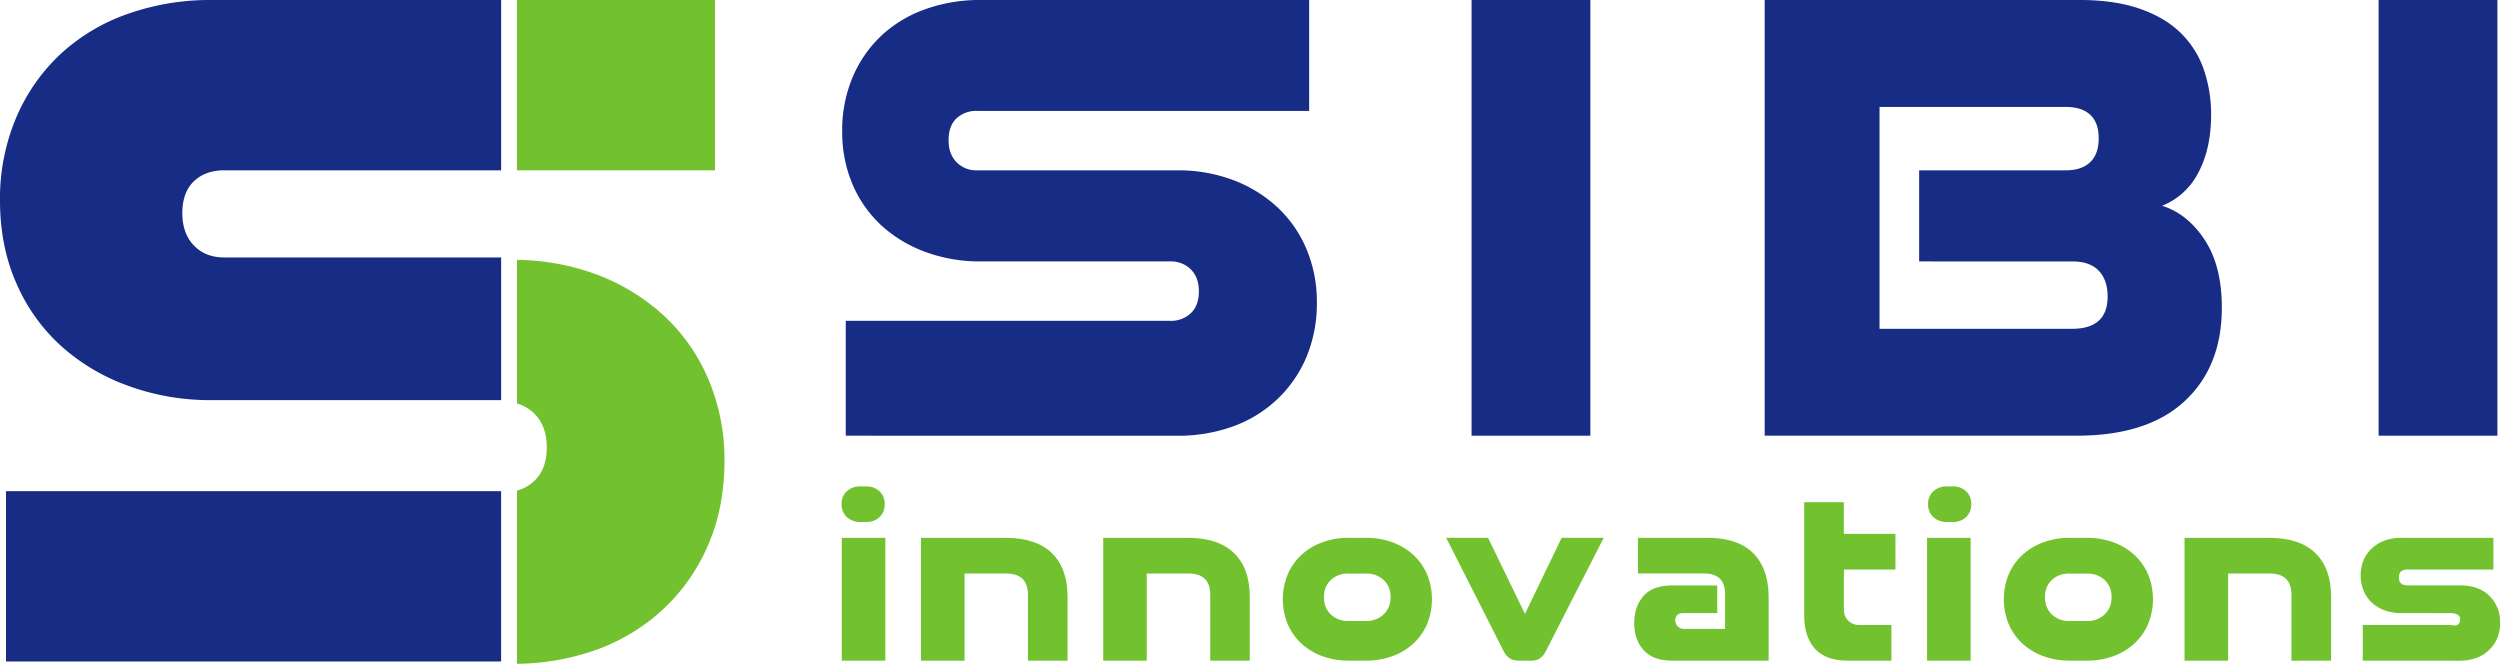 <svg id="Layer_1" data-name="Layer 1" xmlns="http://www.w3.org/2000/svg" viewBox="0 0 1178.52 312.92"><defs><style>.cls-1{fill:#172c85;}.cls-2{fill:#72c22f;}</style></defs><path class="cls-1" d="M425.17,230.39V176.24H578.11a13.51,13.51,0,0,0,9.75-3.61c2.52-2.41,3.78-5.83,3.78-10.23s-1.26-7.87-3.78-10.39a13.21,13.21,0,0,0-9.75-3.77H488.72a73.66,73.66,0,0,1-26.18-4.55,62.37,62.37,0,0,1-20.7-12.54,56.26,56.26,0,0,1-13.48-19.29,62.58,62.58,0,0,1-4.86-25.08,63.83,63.83,0,0,1,4.86-25.25,57.61,57.61,0,0,1,13.48-19.6,59.23,59.23,0,0,1,20.7-12.54A75.92,75.92,0,0,1,488.72,25H643.63V77.28H487.17a13.62,13.62,0,0,0-9.82,3.54q-3.71,3.56-3.7,10.31,0,6.44,3.7,10.3a13,13,0,0,0,9.82,3.86h94.06a74,74,0,0,1,26.54,4.58,63.84,63.84,0,0,1,20.85,12.79,57.27,57.27,0,0,1,13.74,19.75,63.69,63.69,0,0,1,4.9,25.12,65.29,65.29,0,0,1-4.9,25.74,58.77,58.77,0,0,1-13.74,19.91A60.18,60.18,0,0,1,607.77,226a76.3,76.3,0,0,1-26.54,4.42Z" transform="translate(-26.48 -25)"/><path class="cls-1" d="M720.19,230.39V25h56V230.39Z" transform="translate(-26.48 -25)"/><path class="cls-1" d="M858.36,230.39V25h148.52q16.43,0,28.28,4.11t19.27,11.37a44.23,44.23,0,0,1,10.91,17.22A64.47,64.47,0,0,1,1068.81,79q0,16.13-6,27.34A32.85,32.85,0,0,1,1045.74,122q12,3.8,20.07,16.11t8.06,31.92q0,27.81-17.54,44.08t-50.72,16.27Zm72.82-82.15V105.29h69.22q7.4,0,11.42-3.85t4-11.25q0-7.38-4-11.08t-11.42-3.7H912.51V180h90.78q16.74,0,16.74-15.22,0-7.78-4.18-12.15t-12.24-4.37Z" transform="translate(-26.48 -25)"/><path class="cls-1" d="M1147.78,230.39V25h56V230.39Z" transform="translate(-26.48 -25)"/><path class="cls-2" d="M432.09,271.07a9.08,9.08,0,0,1-6.36-2.27,8,8,0,0,1-2.51-6.24,7.73,7.73,0,0,1,2.51-6,9.13,9.13,0,0,1,6.36-2.27h2.68a8.91,8.91,0,0,1,6.3,2.27,7.82,7.82,0,0,1,2.45,6,8.08,8.08,0,0,1-2.45,6.24,8.86,8.86,0,0,1-6.3,2.27Zm-8.79,65.36V278.54h20.54v57.89Z" transform="translate(-26.48 -25)"/><path class="cls-2" d="M511.06,336.43v-31q0-10.07-10.23-10.06H481.18v41.08H460.64V278.54h39.77q14.54,0,21.93,7.2t7.39,20.41v30.28Z" transform="translate(-26.48 -25)"/><path class="cls-2" d="M597,336.43v-31q0-10.07-10.23-10.06H567.07v41.08H546.54V278.54H586.3q14.54,0,21.93,7.2t7.39,20.41v30.28Z" transform="translate(-26.48 -25)"/><path class="cls-2" d="M662.3,336.43a35.8,35.8,0,0,1-12.41-2.09,29.49,29.49,0,0,1-9.86-5.92,26.62,26.62,0,0,1-6.49-9.16,31,31,0,0,1,0-23.55,26.72,26.72,0,0,1,6.49-9.16,29.49,29.49,0,0,1,9.86-5.92,35.8,35.8,0,0,1,12.41-2.09h8.12a35.81,35.81,0,0,1,12.42,2.09,29.49,29.49,0,0,1,9.86,5.92,26.72,26.72,0,0,1,6.49,9.16,31,31,0,0,1,0,23.55,26.62,26.62,0,0,1-6.49,9.16,29.49,29.49,0,0,1-9.86,5.92,35.81,35.81,0,0,1-12.42,2.09Zm8.08-18.68a11.65,11.65,0,0,0,8.34-3.1,10.72,10.72,0,0,0,3.27-8.16,10.54,10.54,0,0,0-3.27-8.1,11.83,11.83,0,0,0-8.34-3h-8.15a11.74,11.74,0,0,0-8.39,3,10.61,10.61,0,0,0-3.22,8.1,10.79,10.79,0,0,0,3.22,8.16,11.56,11.56,0,0,0,8.39,3.1Z" transform="translate(-26.48 -25)"/><path class="cls-2" d="M742,336.43q-4.29,0-6.61-4.29l-27.15-53.6h19.73l17.39,35.85,17.29-35.85h19.83l-27.37,53.6q-2.21,4.29-6.38,4.29Z" transform="translate(-26.48 -25)"/><path class="cls-2" d="M814.76,336.43q-9,0-13.45-4.93t-4.44-12.75q0-7.94,4.44-12.87T814.76,301H836V314H820.16q-3.63,0-3.92,3.16a4.06,4.06,0,0,0,4.12,4.31h19.33V305.05q0-9.71-9.93-9.7H798.61V278.54h32.61q14.56,0,21.78,7.28t7.23,20.89v29.72Z" transform="translate(-26.48 -25)"/><path class="cls-2" d="M897.5,336.43q-10.23,0-15.35-5.54T877,315.1V261.74h18.68v14.94H920v16.8H895.71v19.19a7,7,0,0,0,6.95,6.95h15.45v16.81Z" transform="translate(-26.48 -25)"/><path class="cls-2" d="M944.27,271.07a9.1,9.1,0,0,1-6.36-2.27,8,8,0,0,1-2.51-6.24,7.76,7.76,0,0,1,2.51-6,9.14,9.14,0,0,1,6.36-2.27H947a8.92,8.92,0,0,1,6.3,2.27,7.85,7.85,0,0,1,2.45,6,8.12,8.12,0,0,1-2.45,6.24,8.88,8.88,0,0,1-6.3,2.27Zm-9.35,65.36V278.54h20.54v57.89Z" transform="translate(-26.48 -25)"/><path class="cls-2" d="M1002.19,336.43a35.76,35.76,0,0,1-12.41-2.09,29.39,29.39,0,0,1-9.86-5.92,26.65,26.65,0,0,1-6.5-9.16,31,31,0,0,1,0-23.55,26.75,26.75,0,0,1,6.5-9.16,29.39,29.39,0,0,1,9.86-5.92,35.76,35.76,0,0,1,12.41-2.09h8.12a35.8,35.8,0,0,1,12.41,2.09,29.39,29.39,0,0,1,9.86,5.92,26.75,26.75,0,0,1,6.5,9.16,31,31,0,0,1,0,23.55,26.65,26.65,0,0,1-6.5,9.16,29.39,29.39,0,0,1-9.86,5.92,35.8,35.8,0,0,1-12.41,2.09Zm8.08-18.68a11.61,11.61,0,0,0,8.33-3.1,10.72,10.72,0,0,0,3.27-8.16,10.54,10.54,0,0,0-3.27-8.1,11.79,11.79,0,0,0-8.33-3h-8.16a11.75,11.75,0,0,0-8.39,3,10.64,10.64,0,0,0-3.21,8.1,10.82,10.82,0,0,0,3.21,8.16,11.58,11.58,0,0,0,8.39,3.1Z" transform="translate(-26.48 -25)"/><path class="cls-2" d="M1106.7,336.43v-31q0-10.07-10.23-10.06h-19.64v41.08h-20.54V278.54h39.76q14.54,0,21.93,7.2t7.39,20.41v30.28Z" transform="translate(-26.48 -25)"/><path class="cls-2" d="M1140.31,336.43V319.62h41.77c2.75.82,4.13-.43,4.13-2.95s-4.13-2.65-4.13-2.65H1158.5a22.25,22.25,0,0,1-8.07-1.37,17.86,17.86,0,0,1-6-3.73,15.73,15.73,0,0,1-3.79-5.64,18.79,18.79,0,0,1-1.31-7.06,18.25,18.25,0,0,1,1.42-7.3,15.82,15.82,0,0,1,4-5.57,18.6,18.6,0,0,1,6-3.56,22.13,22.13,0,0,1,7.59-1.25h43.55v14.94h-40.47q-4.1,0-4.09,3.74t4.09,3.73H1186q9.11,0,14.07,5a17.14,17.14,0,0,1,5,12.65,18.24,18.24,0,0,1-1.42,7.39,16.85,16.85,0,0,1-4,5.62,17.12,17.12,0,0,1-6,3.6,22.57,22.57,0,0,1-7.63,1.25Z" transform="translate(-26.48 -25)"/><rect class="cls-2" x="243.7" width="93.36" height="80.29"/><path class="cls-2" d="M360.51,204a87,87,0,0,0-20.94-30.08,97,97,0,0,0-31.76-19.49,111.38,111.38,0,0,0-37.62-6.92V215.2a19,19,0,0,1,8.27,4.88q5.78,5.78,5.77,15.88t-5.77,15.64a19.18,19.18,0,0,1-8.27,4.67v81.65a114.64,114.64,0,0,0,37.62-6.68,91.75,91.75,0,0,0,31.76-19.49,89.33,89.33,0,0,0,20.94-30.32Q368,263.87,368,242.21A96.89,96.89,0,0,0,360.51,204Z" transform="translate(-26.48 -25)"/><path class="cls-1" d="M132.26,105.29H262.72V25H126.3a116.33,116.33,0,0,0-40.07,6.72A90.46,90.46,0,0,0,54.56,50.91a88.11,88.11,0,0,0-20.64,30,97.82,97.82,0,0,0-7.44,38.63q0,21.12,7.44,38.38a86.07,86.07,0,0,0,20.64,29.52,95.3,95.3,0,0,0,31.67,19.19,112.72,112.72,0,0,0,40.07,7H262.72V146.37H132.26q-9,0-14.4-5.67t-5.43-15.11q0-9.91,5.43-15.11T132.26,105.29Z" transform="translate(-26.48 -25)"/><rect class="cls-1" x="2.83" y="231.54" width="233.4" height="80.29"/></svg>